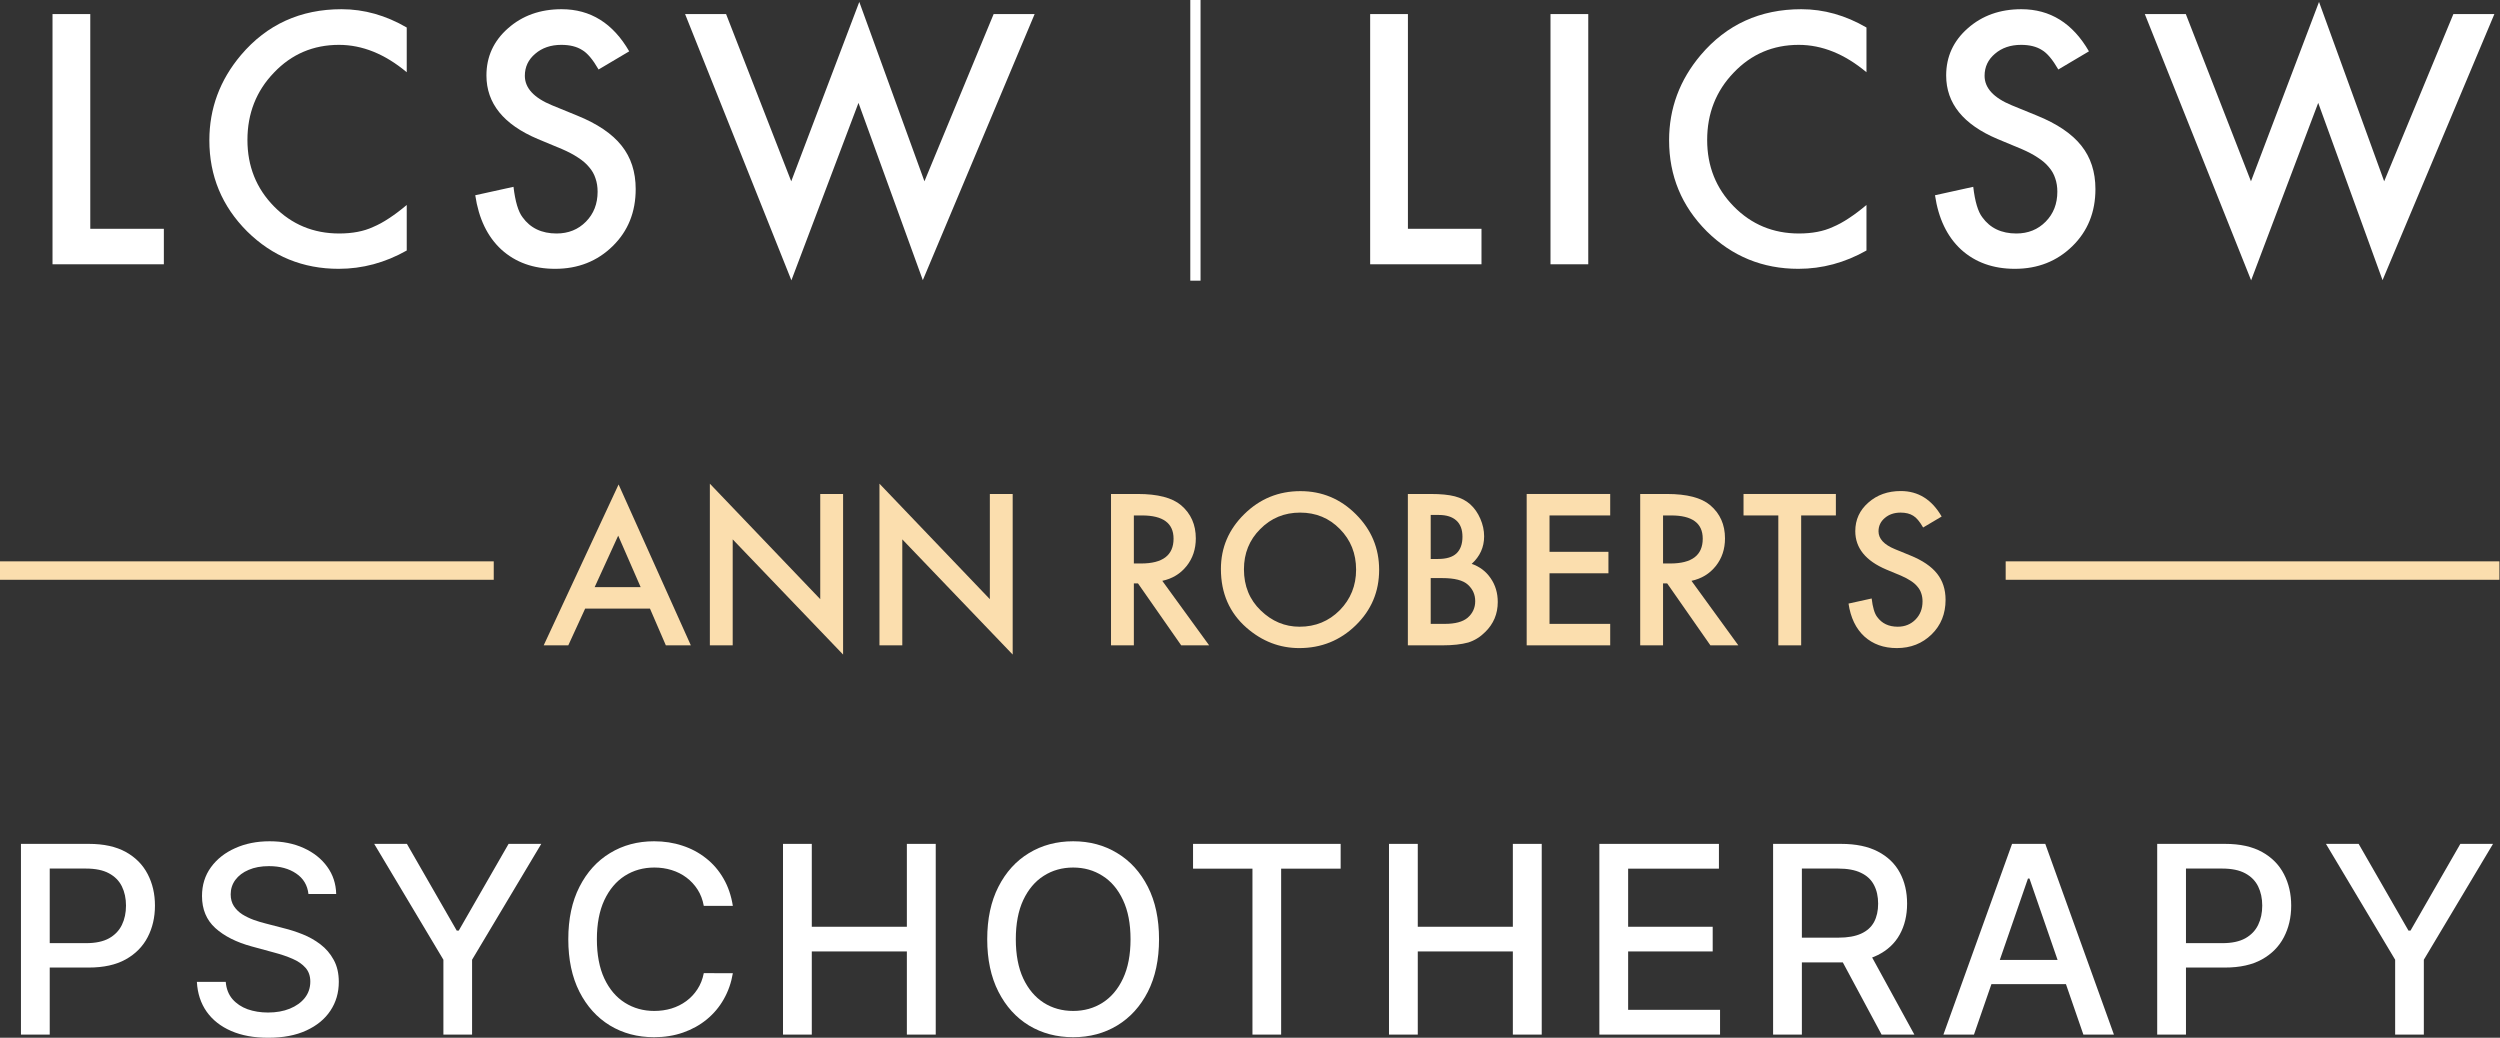 <?xml version="1.0" encoding="UTF-8"?>
<svg xmlns="http://www.w3.org/2000/svg" width="1761" height="731" viewBox="0 0 1761 731" fill="none">
  <rect x="0" y="0" width="1761" height="731" fill="#333333" stroke="none"/>
  <path d="M457.832 428.684H412.186L400.309 454.579H382.976L435.734 341.26L486.628 454.579H469.019L457.832 428.684ZM451.272 413.561L435.458 377.307L418.885 413.561H451.272Z" fill="#FBDEAE"></path>
  <path d="M500.024 454.579V340.708L577.78 422.054V347.958H593.87V461.07L516.114 379.931V454.579H500.024Z" fill="#FBDEAE"></path>
  <path d="M619.49 454.579V340.708L697.245 422.054V347.958H713.335V461.07L635.579 379.931V454.579H619.49Z" fill="#FBDEAE"></path>
  <path d="M818.713 409.141L851.721 454.579H832.041L801.588 410.936H798.687V454.579H782.597V347.958H801.449C815.537 347.958 825.711 350.605 831.972 355.9C838.877 361.792 842.33 369.573 842.33 379.24C842.33 386.79 840.166 393.281 835.839 398.714C831.511 404.146 825.803 407.622 818.713 409.141ZM798.687 396.918H803.797C819.035 396.918 826.655 391.095 826.655 379.447C826.655 368.537 819.243 363.081 804.419 363.081H798.687V396.918Z" fill="#FBDEAE"></path>
  <path d="M860.008 400.785C860.008 385.777 865.509 372.887 876.512 362.115C887.469 351.342 900.635 345.956 916.012 345.956C931.204 345.956 944.232 351.388 955.097 362.253C966.008 373.117 971.463 386.169 971.463 401.407C971.463 416.737 965.984 429.742 955.028 440.423C944.025 451.149 930.743 456.513 915.183 456.513C901.418 456.513 889.057 451.748 878.1 442.218C866.039 431.676 860.008 417.865 860.008 400.785ZM876.236 400.993C876.236 412.778 880.195 422.469 888.113 430.065C895.986 437.661 905.078 441.459 915.39 441.459C926.577 441.459 936.015 437.592 943.703 429.858C951.391 422.031 955.235 412.502 955.235 401.269C955.235 389.898 951.437 380.368 943.841 372.68C936.291 364.946 926.945 361.079 915.805 361.079C904.71 361.079 895.341 364.946 887.699 372.68C880.057 380.322 876.236 389.76 876.236 400.993Z" fill="#FBDEAE"></path>
  <path d="M991.696 454.579V347.958H1007.72C1014.85 347.958 1020.54 348.511 1024.77 349.616C1029.05 350.72 1032.67 352.585 1035.61 355.209C1038.61 357.925 1040.98 361.309 1042.73 365.36C1044.52 369.457 1045.42 373.601 1045.42 377.79C1045.42 385.432 1042.5 391.9 1036.65 397.195C1042.31 399.128 1046.78 402.512 1050.05 407.346C1053.36 412.133 1055.02 417.704 1055.02 424.057C1055.02 432.39 1052.07 439.433 1046.18 445.188C1042.64 448.733 1038.65 451.196 1034.23 452.577C1029.4 453.912 1023.35 454.579 1016.07 454.579H991.696ZM1007.79 393.742H1012.83C1018.81 393.742 1023.19 392.43 1025.95 389.806C1028.76 387.135 1030.16 383.222 1030.16 378.066C1030.16 373.048 1028.73 369.25 1025.88 366.672C1023.02 364.048 1018.88 362.736 1013.45 362.736H1007.79V393.742ZM1007.79 439.456H1017.73C1025 439.456 1030.34 438.029 1033.75 435.175C1037.34 432.09 1039.14 428.177 1039.14 423.435C1039.14 418.832 1037.41 414.965 1033.96 411.834C1030.6 408.75 1024.59 407.207 1015.93 407.207H1007.79V439.456Z" fill="#FBDEAE"></path>
  <path d="M1134.23 363.081H1091.48V388.701H1132.98V403.824H1091.48V439.456H1134.23V454.579H1075.39V347.958H1134.23V363.081Z" fill="#FBDEAE"></path>
  <path d="M1191.47 409.141L1224.48 454.579H1204.8L1174.35 410.936H1171.45V454.579H1155.36V347.958H1174.21C1188.3 347.958 1198.47 350.605 1204.73 355.9C1211.64 361.792 1215.09 369.573 1215.09 379.24C1215.09 386.79 1212.93 393.281 1208.6 398.714C1204.27 404.146 1198.56 407.622 1191.47 409.141ZM1171.45 396.918H1176.56C1191.79 396.918 1199.41 391.095 1199.41 379.447C1199.41 368.537 1192 363.081 1177.18 363.081H1171.45V396.918Z" fill="#FBDEAE"></path>
  <path d="M1268.74 363.081V454.579H1252.65V363.081H1228.14V347.958H1293.19V363.081H1268.74Z" fill="#FBDEAE"></path>
  <path d="M1367.7 363.841L1354.65 371.575C1352.21 367.34 1349.88 364.578 1347.67 363.289C1345.37 361.815 1342.4 361.079 1338.77 361.079C1334.3 361.079 1330.59 362.345 1327.65 364.877C1324.7 367.363 1323.23 370.493 1323.23 374.268C1323.23 379.47 1327.1 383.66 1334.83 386.836L1345.46 391.187C1354.12 394.686 1360.45 398.967 1364.45 404.031C1368.46 409.049 1370.46 415.218 1370.46 422.538C1370.46 432.343 1367.19 440.446 1360.66 446.845C1354.07 453.29 1345.9 456.513 1336.14 456.513C1326.89 456.513 1319.25 453.774 1313.22 448.295C1307.28 442.817 1303.57 435.106 1302.1 425.162L1318.4 421.571C1319.13 427.832 1320.42 432.159 1322.26 434.553C1325.58 439.157 1330.41 441.459 1336.76 441.459C1341.78 441.459 1345.95 439.778 1349.26 436.418C1352.58 433.057 1354.23 428.799 1354.23 423.643C1354.23 421.571 1353.94 419.683 1353.34 417.98C1352.78 416.231 1351.89 414.642 1350.64 413.215C1349.45 411.742 1347.88 410.384 1345.95 409.141C1344.01 407.852 1341.71 406.632 1339.04 405.481L1328.75 401.2C1314.16 395.031 1306.86 386.008 1306.86 374.13C1306.86 366.12 1309.92 359.421 1316.05 354.035C1322.17 348.603 1329.79 345.887 1338.9 345.887C1351.2 345.887 1360.79 351.871 1367.7 363.841Z" fill="#FBDEAE"></path>
  <path d="M63.59 9.91V161.162H115.415V186.161H36.992V9.91H63.59Z" fill="white"></path>
  <path d="M286.506 19.385V50.891C271.134 38.029 255.228 31.599 238.791 31.599C220.678 31.599 205.42 38.106 193.016 51.119C180.535 64.056 174.295 79.885 174.295 98.606C174.295 117.099 180.535 132.7 193.016 145.409C205.496 158.118 220.793 164.472 238.905 164.472C248.265 164.472 256.218 162.95 262.763 159.906C266.415 158.384 270.182 156.329 274.064 153.742C278.021 151.154 282.168 148.034 286.506 144.381V176.458C271.286 185.057 255.305 189.357 238.562 189.357C213.373 189.357 191.874 180.567 174.066 162.988C156.335 145.256 147.469 123.872 147.469 98.835C147.469 76.385 154.889 56.37 169.729 38.791C187.993 17.254 211.622 6.485 240.617 6.485C256.446 6.485 271.742 10.785 286.506 19.385Z" fill="white"></path>
  <path d="M443.214 36.165L421.639 48.95C417.606 41.949 413.763 37.383 410.11 35.252C406.305 32.817 401.396 31.599 395.384 31.599C388.003 31.599 381.876 33.692 377.006 37.877C372.135 41.987 369.7 47.162 369.7 53.402C369.7 62.002 376.093 68.927 388.878 74.178L406.457 81.369C420.764 87.153 431.228 94.23 437.849 102.602C444.47 110.897 447.78 121.094 447.78 133.194C447.78 149.404 442.377 162.798 431.571 173.376C420.688 184.03 407.18 189.357 391.047 189.357C375.75 189.357 363.117 184.829 353.148 175.773C343.331 166.717 337.205 153.97 334.77 137.532L361.71 131.596C362.927 141.946 365.058 149.1 368.102 153.057C373.581 160.667 381.572 164.472 392.074 164.472C400.369 164.472 407.256 161.694 412.736 156.139C418.215 150.584 420.955 143.544 420.955 135.021C420.955 131.596 420.46 128.476 419.471 125.66C418.557 122.768 417.073 120.143 415.019 117.784C413.04 115.349 410.453 113.104 407.256 111.049C404.06 108.918 400.255 106.901 395.841 104.999L378.832 97.921C354.708 87.724 342.646 72.808 342.646 53.174C342.646 39.932 347.707 28.859 357.828 19.955C367.95 10.976 380.545 6.485 395.613 6.485C415.932 6.485 431.799 16.379 443.214 36.165Z" fill="white"></path>
  <path d="M511.454 9.91L557.344 127.715L605.287 1.349L651.177 127.715L699.92 9.91H728.8L650.035 197.348L604.717 72.465L557.458 197.462L482.574 9.91H511.454Z" fill="white"></path>
  <path d="M991.738 9.91V161.162H1043.56V186.161H965.141V9.91H991.738Z" fill="white"></path>
  <path d="M1118.77 9.91V186.161H1092.17V9.91H1118.77Z" fill="white"></path>
  <path d="M1314.74 19.385V50.891C1299.37 38.029 1283.47 31.599 1267.03 31.599C1248.92 31.599 1233.66 38.106 1221.25 51.119C1208.77 64.056 1202.53 79.885 1202.53 98.606C1202.53 117.099 1208.77 132.7 1221.25 145.409C1233.73 158.118 1249.03 164.472 1267.14 164.472C1276.5 164.472 1284.45 162.95 1291 159.906C1294.65 158.384 1298.42 156.329 1302.3 153.742C1306.26 151.154 1310.41 148.034 1314.74 144.381V176.458C1299.52 185.057 1283.54 189.357 1266.8 189.357C1241.61 189.357 1220.11 180.567 1202.3 162.988C1184.57 145.256 1175.71 123.872 1175.71 98.835C1175.71 76.385 1183.13 56.37 1197.97 38.791C1216.23 17.254 1239.86 6.485 1268.85 6.485C1284.68 6.485 1299.98 10.785 1314.74 19.385Z" fill="white"></path>
  <path d="M1471.45 36.165L1449.88 48.95C1445.84 41.949 1442 37.383 1438.35 35.252C1434.54 32.817 1429.63 31.599 1423.62 31.599C1416.24 31.599 1410.11 33.692 1405.24 37.877C1400.37 41.987 1397.94 47.162 1397.94 53.402C1397.94 62.002 1404.33 68.927 1417.11 74.178L1434.69 81.369C1449 87.153 1459.46 94.23 1466.09 102.602C1472.71 110.897 1476.02 121.094 1476.02 133.194C1476.02 149.404 1470.61 162.798 1459.81 173.376C1448.92 184.03 1435.42 189.357 1419.28 189.357C1403.99 189.357 1391.35 184.829 1381.38 175.773C1371.57 166.717 1365.44 153.97 1363.01 137.532L1389.95 131.596C1391.16 141.946 1393.29 149.1 1396.34 153.057C1401.82 160.667 1409.81 164.472 1420.31 164.472C1428.61 164.472 1435.49 161.694 1440.97 156.139C1446.45 150.584 1449.19 143.544 1449.19 135.021C1449.19 131.596 1448.7 128.476 1447.71 125.66C1446.79 122.768 1445.31 120.143 1443.26 117.784C1441.28 115.349 1438.69 113.104 1435.49 111.049C1432.3 108.918 1428.49 106.901 1424.08 104.999L1407.07 97.921C1382.94 87.724 1370.88 72.808 1370.88 53.174C1370.88 39.932 1375.94 28.859 1386.07 19.955C1396.19 10.976 1408.78 6.485 1423.85 6.485C1444.17 6.485 1460.04 16.379 1471.45 36.165Z" fill="white"></path>
  <path d="M1539.69 9.91L1585.58 127.715L1633.52 1.349L1679.41 127.715L1728.16 9.91H1757.04L1678.27 197.348L1632.95 72.465L1585.69 197.462L1510.81 9.91H1539.69Z" fill="white"></path>
  <path d="M14.759 728.77V594.429H62.644C73.096 594.429 81.754 596.332 88.62 600.136C95.486 603.941 100.624 609.145 104.035 615.748C107.446 622.308 109.151 629.698 109.151 637.919C109.151 646.185 107.424 653.619 103.969 660.222C100.558 666.782 95.398 671.986 88.489 675.834C81.623 679.638 72.986 681.541 62.578 681.541H29.649V664.355H60.742C67.345 664.355 72.702 663.218 76.813 660.944C80.923 658.626 83.941 655.477 85.865 651.498C87.789 647.518 88.751 642.992 88.751 637.919C88.751 632.847 87.789 628.343 85.865 624.407C83.941 620.471 80.901 617.388 76.747 615.158C72.636 612.927 67.214 611.812 60.479 611.812H35.028V728.77H14.759Z" fill="white"></path>
  <path d="M217.267 629.72C216.567 623.51 213.681 618.7 208.608 615.289C203.536 611.834 197.151 610.107 189.455 610.107C183.944 610.107 179.178 610.981 175.155 612.731C171.131 614.436 168.005 616.798 165.774 619.815C163.588 622.789 162.495 626.178 162.495 629.982C162.495 633.175 163.238 635.93 164.725 638.247C166.255 640.565 168.245 642.511 170.694 644.086C173.187 645.616 175.854 646.906 178.697 647.956C181.539 648.961 184.272 649.792 186.896 650.448L200.015 653.859C204.301 654.909 208.696 656.33 213.2 658.123C217.704 659.916 221.881 662.277 225.729 665.207C229.577 668.137 232.682 671.767 235.044 676.096C237.449 680.426 238.651 685.608 238.651 691.642C238.651 699.252 236.684 706.008 232.748 711.912C228.856 717.815 223.193 722.473 215.758 725.884C208.368 729.295 199.425 731 188.93 731C178.872 731 170.169 729.404 162.823 726.212C155.476 723.019 149.725 718.493 145.571 712.633C141.417 706.73 139.121 699.733 138.683 691.642H159.018C159.412 696.497 160.986 700.542 163.741 703.778C166.54 706.97 170.104 709.353 174.433 710.928C178.806 712.458 183.595 713.224 188.799 713.224C194.527 713.224 199.622 712.327 204.082 710.534C208.587 708.697 212.129 706.161 214.709 702.925C217.289 699.645 218.579 695.819 218.579 691.446C218.579 687.466 217.442 684.208 215.168 681.672C212.938 679.136 209.899 677.036 206.05 675.375C202.246 673.713 197.938 672.248 193.128 670.98L177.254 666.65C166.496 663.721 157.969 659.413 151.671 653.728C145.418 648.043 142.291 640.521 142.291 631.163C142.291 623.423 144.39 616.666 148.588 610.894C152.786 605.122 158.471 600.639 165.643 597.447C172.815 594.211 180.905 592.593 189.914 592.593C199.01 592.593 207.034 594.189 213.987 597.381C220.984 600.574 226.494 604.969 230.518 610.566C234.541 616.12 236.64 622.504 236.815 629.72H217.267Z" fill="white"></path>
  <path d="M263.592 594.429H286.616L321.71 655.499H323.153L358.246 594.429H381.271L332.533 676.031V728.77H312.329V676.031L263.592 594.429Z" fill="white"></path>
  <path d="M516.215 638.116H495.749C494.962 633.743 493.497 629.895 491.354 626.571C489.211 623.248 486.588 620.427 483.483 618.11C480.378 615.792 476.901 614.043 473.053 612.862C469.248 611.681 465.203 611.091 460.918 611.091C453.177 611.091 446.246 613.037 440.124 616.929C434.045 620.821 429.235 626.528 425.693 634.049C422.194 641.571 420.445 650.754 420.445 661.6C420.445 672.532 422.194 681.759 425.693 689.281C429.235 696.803 434.067 702.488 440.189 706.336C446.312 710.184 453.199 712.108 460.852 712.108C465.094 712.108 469.117 711.54 472.922 710.403C476.77 709.222 480.247 707.495 483.351 705.221C486.456 702.947 489.08 700.17 491.223 696.89C493.409 693.567 494.918 689.762 495.749 685.476L516.215 685.542C515.122 692.145 513.001 698.224 509.852 703.778C506.747 709.288 502.746 714.054 497.848 718.078C492.994 722.057 487.44 725.14 481.187 727.327C474.933 729.513 468.111 730.606 460.721 730.606C449.089 730.606 438.724 727.851 429.628 722.341C420.533 716.788 413.361 708.85 408.113 698.53C402.909 688.21 400.307 675.899 400.307 661.6C400.307 647.256 402.931 634.946 408.179 624.669C413.426 614.349 420.598 606.433 429.694 600.923C438.79 595.37 449.132 592.593 460.721 592.593C467.849 592.593 474.496 593.62 480.662 595.676C486.872 597.687 492.447 600.661 497.389 604.597C502.331 608.489 506.419 613.255 509.655 618.897C512.891 624.494 515.078 630.901 516.215 638.116Z" fill="white"></path>
  <path d="M551.552 728.77V594.429H571.821V652.81H638.795V594.429H659.129V728.77H638.795V670.193H571.821V728.77H551.552Z" fill="white"></path>
  <path d="M816.425 661.6C816.425 675.943 813.802 688.275 808.554 698.596C803.306 708.872 796.113 716.788 786.973 722.341C777.877 727.851 767.535 730.606 755.946 730.606C744.314 730.606 733.928 727.851 724.788 722.341C715.692 716.788 708.52 708.85 703.273 698.53C698.025 688.21 695.401 675.899 695.401 661.6C695.401 647.256 698.025 634.946 703.273 624.669C708.52 614.349 715.692 606.433 724.788 600.923C733.928 595.37 744.314 592.593 755.946 592.593C767.535 592.593 777.877 595.37 786.973 600.923C796.113 606.433 803.306 614.349 808.554 624.669C813.802 634.946 816.425 647.256 816.425 661.6ZM796.353 661.6C796.353 650.667 794.582 641.462 791.04 633.984C787.541 626.462 782.731 620.777 776.609 616.929C770.53 613.037 763.643 611.091 755.946 611.091C748.206 611.091 741.296 613.037 735.218 616.929C729.139 620.777 724.329 626.462 720.787 633.984C717.288 641.462 715.539 650.667 715.539 661.6C715.539 672.532 717.288 681.759 720.787 689.281C724.329 696.759 729.139 702.444 735.218 706.336C741.296 710.184 748.206 712.108 755.946 712.108C763.643 712.108 770.53 710.184 776.609 706.336C782.731 702.444 787.541 696.759 791.04 689.281C794.582 681.759 796.353 672.532 796.353 661.6Z" fill="white"></path>
  <path d="M840.382 611.878V594.429H944.351V611.878H902.435V728.77H882.232V611.878H840.382Z" fill="white"></path>
  <path d="M978.409 728.77V594.429H998.678V652.81H1065.65V594.429H1085.99V728.77H1065.65V670.193H998.678V728.77H978.409Z" fill="white"></path>
  <path d="M1126.59 728.77V594.429H1210.81V611.878H1146.86V652.81H1206.42V670.193H1146.86V711.321H1211.6V728.77H1126.59Z" fill="white"></path>
  <path d="M1248.97 728.77V594.429H1296.86C1307.26 594.429 1315.9 596.222 1322.77 599.808C1329.68 603.394 1334.84 608.358 1338.25 614.699C1341.66 620.996 1343.36 628.277 1343.36 636.542C1343.36 644.763 1341.64 652.001 1338.18 658.254C1334.77 664.464 1329.61 669.296 1322.7 672.751C1315.83 676.206 1307.2 677.933 1296.79 677.933H1260.52V660.484H1294.95C1301.51 660.484 1306.85 659.544 1310.96 657.664C1315.11 655.783 1318.15 653.05 1320.08 649.464C1322 645.878 1322.96 641.571 1322.96 636.542C1322.96 631.469 1321.98 627.074 1320.01 623.357C1318.09 619.64 1315.05 616.798 1310.89 614.83C1306.78 612.818 1301.38 611.812 1294.69 611.812H1269.24V728.77H1248.97ZM1315.29 668.159L1348.48 728.77H1325.39L1292.85 668.159H1315.29Z" fill="white"></path>
  <path d="M1390.46 728.77H1368.94L1417.29 594.429H1440.7L1489.05 728.77H1467.53L1429.55 618.831H1428.5L1390.46 728.77ZM1394.07 676.162H1463.86V693.217H1394.07V676.162Z" fill="white"></path>
  <path d="M1519.53 728.77V594.429H1567.42C1577.87 594.429 1586.53 596.332 1593.39 600.136C1600.26 603.941 1605.4 609.145 1608.81 615.748C1612.22 622.308 1613.92 629.698 1613.92 637.919C1613.92 646.185 1612.2 653.619 1608.74 660.222C1605.33 666.782 1600.17 671.986 1593.26 675.834C1586.4 679.638 1577.76 681.541 1567.35 681.541H1534.42V664.355H1565.51C1572.12 664.355 1577.47 663.218 1581.59 660.944C1585.7 658.626 1588.71 655.477 1590.64 651.498C1592.56 647.518 1593.52 642.992 1593.52 637.919C1593.52 632.847 1592.56 628.343 1590.64 624.407C1588.71 620.471 1585.67 617.388 1581.52 615.158C1577.41 612.927 1571.99 611.812 1565.25 611.812H1539.8V728.77H1519.53Z" fill="white"></path>
  <path d="M1638.4 594.429H1661.43L1696.52 655.499H1697.97L1733.06 594.429H1756.08L1707.35 676.031V728.77H1687.14V676.031L1638.4 594.429Z" fill="white"></path>
  <path fill-rule="evenodd" clip-rule="evenodd" d="M-6.21706e-05 395.412L347.789 395.412L347.789 408.4L-6.10352e-05 408.4L-6.21706e-05 395.412Z" fill="#FBDEAE"></path>
  <path fill-rule="evenodd" clip-rule="evenodd" d="M845.662 -4.60918e-05L845.662 197.706L838.446 197.706L838.446 -4.57764e-05L845.662 -4.60918e-05Z" fill="white"></path>
  <path fill-rule="evenodd" clip-rule="evenodd" d="M1412.8 395.412L1760.59 395.412L1760.59 408.4L1412.8 408.4L1412.8 395.412Z" fill="#FBDEAE"></path>
</svg>
